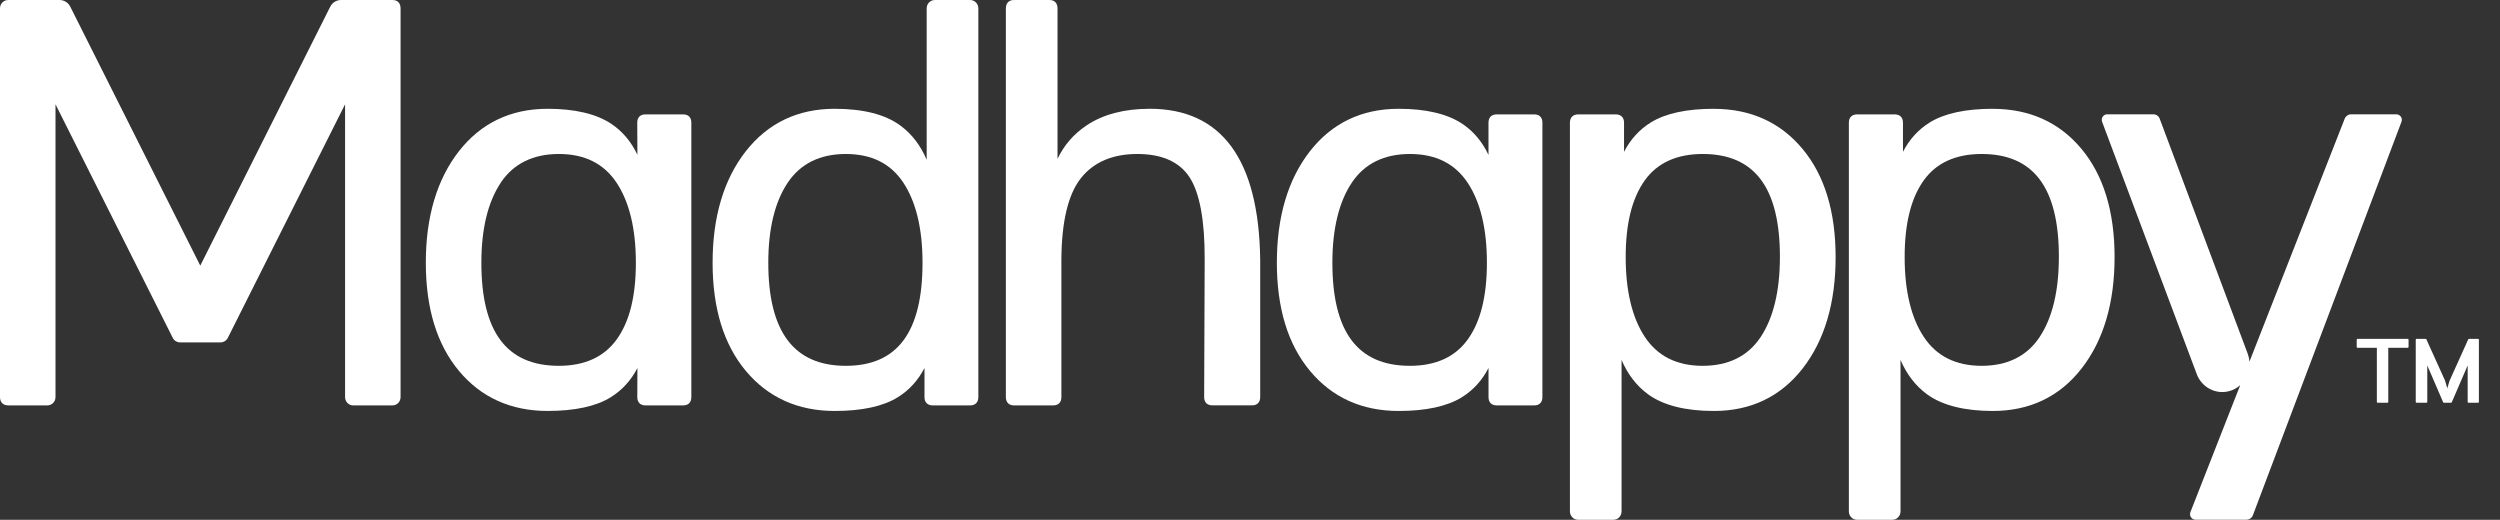<svg width="101" height="21" viewBox="0 0 101 21" fill="none" xmlns="http://www.w3.org/2000/svg">
<rect x="0" y="0" width="101" height="21" fill="#333333" stroke="none"/>
<path d="M8.091 10.731L13.342 0.27H13.343C13.425 0.104 13.594 0 13.777 0H15.857C16.064 0 16.183 0.124 16.183 0.343V16.045C16.183 16.229 16.037 16.378 15.857 16.378H14.267C14.087 16.378 13.941 16.229 13.941 16.045V4.214L9.203 13.651C9.148 13.762 9.036 13.832 8.914 13.832H7.269C7.147 13.832 7.035 13.762 6.98 13.651L2.242 4.214V16.045C2.242 16.229 2.096 16.378 1.916 16.378H0.336C0.126 16.378 0 16.253 0 16.045V0.344C0 0.246 0.033 0.163 0.098 0.098C0.16 0.033 0.241 0 0.336 0H2.406C2.589 0 2.756 0.104 2.839 0.27L8.091 10.731Z" fill="white"/>
<path fill-rule="evenodd" clip-rule="evenodd" d="M37.773 0H39.187C39.282 0 39.363 0.033 39.427 0.098C39.492 0.163 39.525 0.246 39.525 0.343V16.047C39.525 16.255 39.4 16.379 39.189 16.379H37.685C37.476 16.379 37.35 16.255 37.35 16.047V14.866C37.09 15.369 36.726 15.768 36.266 16.052C35.673 16.418 34.818 16.603 33.721 16.603C32.239 16.603 31.032 16.06 30.133 14.987C29.241 13.92 28.789 12.463 28.789 10.614C28.789 8.764 29.239 7.251 30.126 6.116C31.02 4.973 32.229 4.395 33.721 4.395C34.871 4.395 35.763 4.622 36.372 5.07C36.834 5.409 37.19 5.873 37.438 6.455V0.343C37.438 0.246 37.47 0.163 37.534 0.098C37.598 0.033 37.678 0 37.773 0ZM34.172 6.221C33.132 6.221 32.342 6.61 31.828 7.375L31.827 7.376C31.304 8.154 31.039 9.244 31.039 10.614C31.039 13.417 32.084 14.779 34.17 14.779C36.256 14.779 37.27 13.417 37.27 10.614C37.27 9.243 37.008 8.154 36.492 7.375C35.985 6.609 35.212 6.221 34.172 6.221Z" fill="white"/>
<path fill-rule="evenodd" clip-rule="evenodd" d="M26.071 4.621C25.867 4.621 25.745 4.745 25.745 4.953L25.751 6.253C25.499 5.72 25.142 5.297 24.683 4.994C24.08 4.598 23.219 4.395 22.124 4.395C20.633 4.395 19.426 4.973 18.535 6.116C17.651 7.251 17.203 8.764 17.203 10.612C17.203 12.46 17.653 13.919 18.543 14.986C19.437 16.058 20.642 16.602 22.124 16.602C23.22 16.602 24.078 16.417 24.67 16.051C25.13 15.766 25.493 15.37 25.752 14.868L25.747 16.045C25.747 16.253 25.869 16.378 26.073 16.378H27.604C27.808 16.378 27.93 16.253 27.93 16.045V4.953C27.93 4.745 27.808 4.621 27.604 4.621H26.071ZM20.233 7.375C20.749 6.61 21.537 6.221 22.578 6.221C23.62 6.221 24.395 6.609 24.905 7.375C25.425 8.154 25.689 9.244 25.689 10.614C25.689 11.983 25.428 13.003 24.912 13.716C24.403 14.422 23.618 14.779 22.578 14.779C20.471 14.779 19.447 13.415 19.447 10.614C19.447 9.244 19.712 8.156 20.235 7.376L20.233 7.375Z" fill="white"/>
<path d="M100.115 13.689C100.136 13.689 100.147 13.7 100.147 13.726V16.236C100.147 16.258 100.136 16.271 100.115 16.271H99.728C99.705 16.271 99.694 16.259 99.694 16.236V14.763L99.052 16.251C99.048 16.264 99.031 16.271 99.007 16.271H98.736C98.719 16.271 98.708 16.264 98.703 16.251L98.062 14.763V16.236C98.062 16.258 98.049 16.271 98.024 16.271H97.633C97.609 16.271 97.596 16.259 97.596 16.236V13.726C97.596 13.702 97.609 13.689 97.633 13.689H97.998C98.013 13.689 98.024 13.699 98.03 13.719L98.778 15.372C98.784 15.38 98.787 15.393 98.791 15.412L98.793 15.42L98.795 15.429L98.798 15.439L98.802 15.45L98.804 15.457L98.87 15.69L98.939 15.457L98.942 15.451C98.943 15.448 98.944 15.444 98.945 15.44L98.948 15.431L98.95 15.422L98.952 15.412L98.956 15.402C98.958 15.394 98.96 15.388 98.962 15.382L98.965 15.376C98.965 15.375 98.966 15.373 98.967 15.372L99.712 13.719C99.719 13.699 99.73 13.689 99.749 13.689H100.115Z" fill="white"/>
<path d="M97.273 13.689C97.294 13.689 97.306 13.7 97.306 13.726V14.017C97.306 14.039 97.294 14.05 97.273 14.05H96.486V16.236C96.486 16.258 96.475 16.271 96.452 16.271H96.065C96.038 16.271 96.025 16.259 96.025 16.236V14.05H95.247C95.223 14.05 95.211 14.039 95.211 14.017V13.726C95.211 13.702 95.222 13.689 95.247 13.689H97.273Z" fill="white"/>
<path d="M46.442 4.395C45.425 4.395 44.57 4.619 43.904 5.062C43.387 5.404 42.992 5.858 42.724 6.416V0.343C42.724 0.124 42.605 0 42.398 0H40.963C40.756 0 40.637 0.126 40.637 0.343V16.045C40.637 16.253 40.759 16.378 40.963 16.378H42.554C42.758 16.378 42.88 16.253 42.88 16.045V10.499C42.887 8.955 43.153 7.842 43.675 7.19C44.188 6.547 44.953 6.221 45.946 6.221C46.939 6.221 47.643 6.535 48.053 7.154C48.469 7.787 48.676 8.912 48.669 10.498L48.648 16.044C48.648 16.252 48.77 16.376 48.974 16.376H50.586C50.79 16.376 50.912 16.252 50.912 16.044V10.496C50.86 6.447 49.358 4.394 46.445 4.394L46.442 4.395Z" fill="white"/>
<path fill-rule="evenodd" clip-rule="evenodd" d="M60.461 4.621H61.987C62.191 4.621 62.313 4.745 62.313 4.953V16.045C62.313 16.253 62.191 16.378 61.987 16.378H60.462C60.258 16.378 60.136 16.253 60.136 16.045V14.866C59.877 15.37 59.514 15.768 59.053 16.052C58.46 16.418 57.603 16.603 56.506 16.603C55.024 16.603 53.82 16.06 52.926 14.987C52.036 13.92 51.585 12.464 51.585 10.614C51.585 8.763 52.033 7.251 52.917 6.116C53.807 4.973 55.014 4.395 56.506 4.395C57.602 4.395 58.463 4.598 59.065 4.994C59.526 5.299 59.883 5.724 60.135 6.259V4.953C60.135 4.745 60.257 4.621 60.461 4.621ZM56.961 6.221C55.92 6.221 55.13 6.61 54.616 7.375V7.376C54.093 8.156 53.828 9.246 53.828 10.614C53.828 13.415 54.853 14.779 56.961 14.779C58.003 14.779 58.788 14.422 59.296 13.716C59.81 13.003 60.071 11.983 60.071 10.614C60.071 9.244 59.808 8.154 59.288 7.375C58.776 6.609 58.003 6.221 56.961 6.221Z" fill="white"/>
<path fill-rule="evenodd" clip-rule="evenodd" d="M69.24 4.395C68.143 4.395 67.287 4.58 66.695 4.946C66.235 5.231 65.871 5.63 65.611 6.134V4.953C65.611 4.745 65.485 4.621 65.274 4.621H63.762C63.551 4.621 63.425 4.745 63.425 4.953V20.654C63.425 20.751 63.458 20.834 63.521 20.9C63.585 20.965 63.669 21 63.762 21H65.175C65.268 21 65.352 20.965 65.414 20.9C65.478 20.835 65.511 20.753 65.511 20.654V14.54C65.76 15.124 66.118 15.59 66.583 15.93C67.197 16.376 68.091 16.603 69.24 16.603C70.733 16.603 71.941 16.025 72.829 14.883C73.712 13.749 74.159 12.237 74.159 10.388C74.159 8.539 73.709 7.079 72.82 6.013C71.926 4.94 70.722 4.397 69.24 4.397V4.395ZM71.908 10.388C71.908 11.758 71.644 12.847 71.126 13.624C70.614 14.39 69.828 14.779 68.788 14.779C67.748 14.779 66.972 14.39 66.46 13.624C65.94 12.847 65.678 11.757 65.678 10.388C65.678 9.019 65.939 7.997 66.453 7.282C66.959 6.578 67.745 6.221 68.788 6.221C70.888 6.221 71.909 7.583 71.909 10.386L71.908 10.388Z" fill="white"/>
<path fill-rule="evenodd" clip-rule="evenodd" d="M77.964 4.946C78.556 4.58 79.412 4.395 80.509 4.395L80.51 4.397C81.992 4.397 83.196 4.94 84.09 6.013C84.979 7.079 85.429 8.539 85.429 10.388C85.429 12.237 84.982 13.749 84.099 14.883C83.211 16.025 82.003 16.603 80.51 16.603C79.361 16.603 78.467 16.376 77.853 15.93C77.389 15.59 77.03 15.124 76.781 14.54V20.654C76.781 20.753 76.747 20.835 76.683 20.9C76.621 20.965 76.537 21 76.444 21H75.031C74.937 21 74.854 20.965 74.79 20.9C74.726 20.834 74.694 20.751 74.694 20.654V4.953C74.694 4.745 74.82 4.621 75.031 4.621H76.543C76.754 4.621 76.88 4.745 76.88 4.953V6.134C77.139 5.63 77.503 5.231 77.964 4.946ZM82.396 13.624C82.914 12.847 83.178 11.758 83.178 10.388L83.179 10.386C83.179 7.583 82.158 6.221 80.058 6.221C79.015 6.221 78.229 6.578 77.723 7.282C77.209 7.997 76.948 9.019 76.948 10.388C76.948 11.757 77.21 12.847 77.73 13.624C78.242 14.39 79.018 14.779 80.058 14.779C81.098 14.779 81.885 14.39 82.396 13.624Z" fill="white"/>
<path d="M96.996 4.716C96.954 4.655 96.888 4.619 96.815 4.619H94.982C94.869 4.619 94.768 4.689 94.726 4.796L90.878 14.61C90.869 14.508 90.85 14.407 90.814 14.307L87.253 4.799C87.212 4.689 87.112 4.618 86.995 4.618H85.129C85.057 4.618 84.99 4.654 84.949 4.715C84.908 4.775 84.9 4.852 84.925 4.921L88.749 15.114C88.918 15.564 89.338 15.839 89.782 15.839C89.914 15.839 90.047 15.814 90.177 15.763C90.303 15.714 90.412 15.642 90.506 15.557L88.493 20.689C88.466 20.759 88.474 20.835 88.515 20.897C88.556 20.958 88.624 20.996 88.697 20.996H90.758C90.874 20.996 90.975 20.925 91.017 20.815L97.02 4.92C97.046 4.852 97.037 4.774 96.996 4.713V4.716Z" fill="white"/>
</svg>
